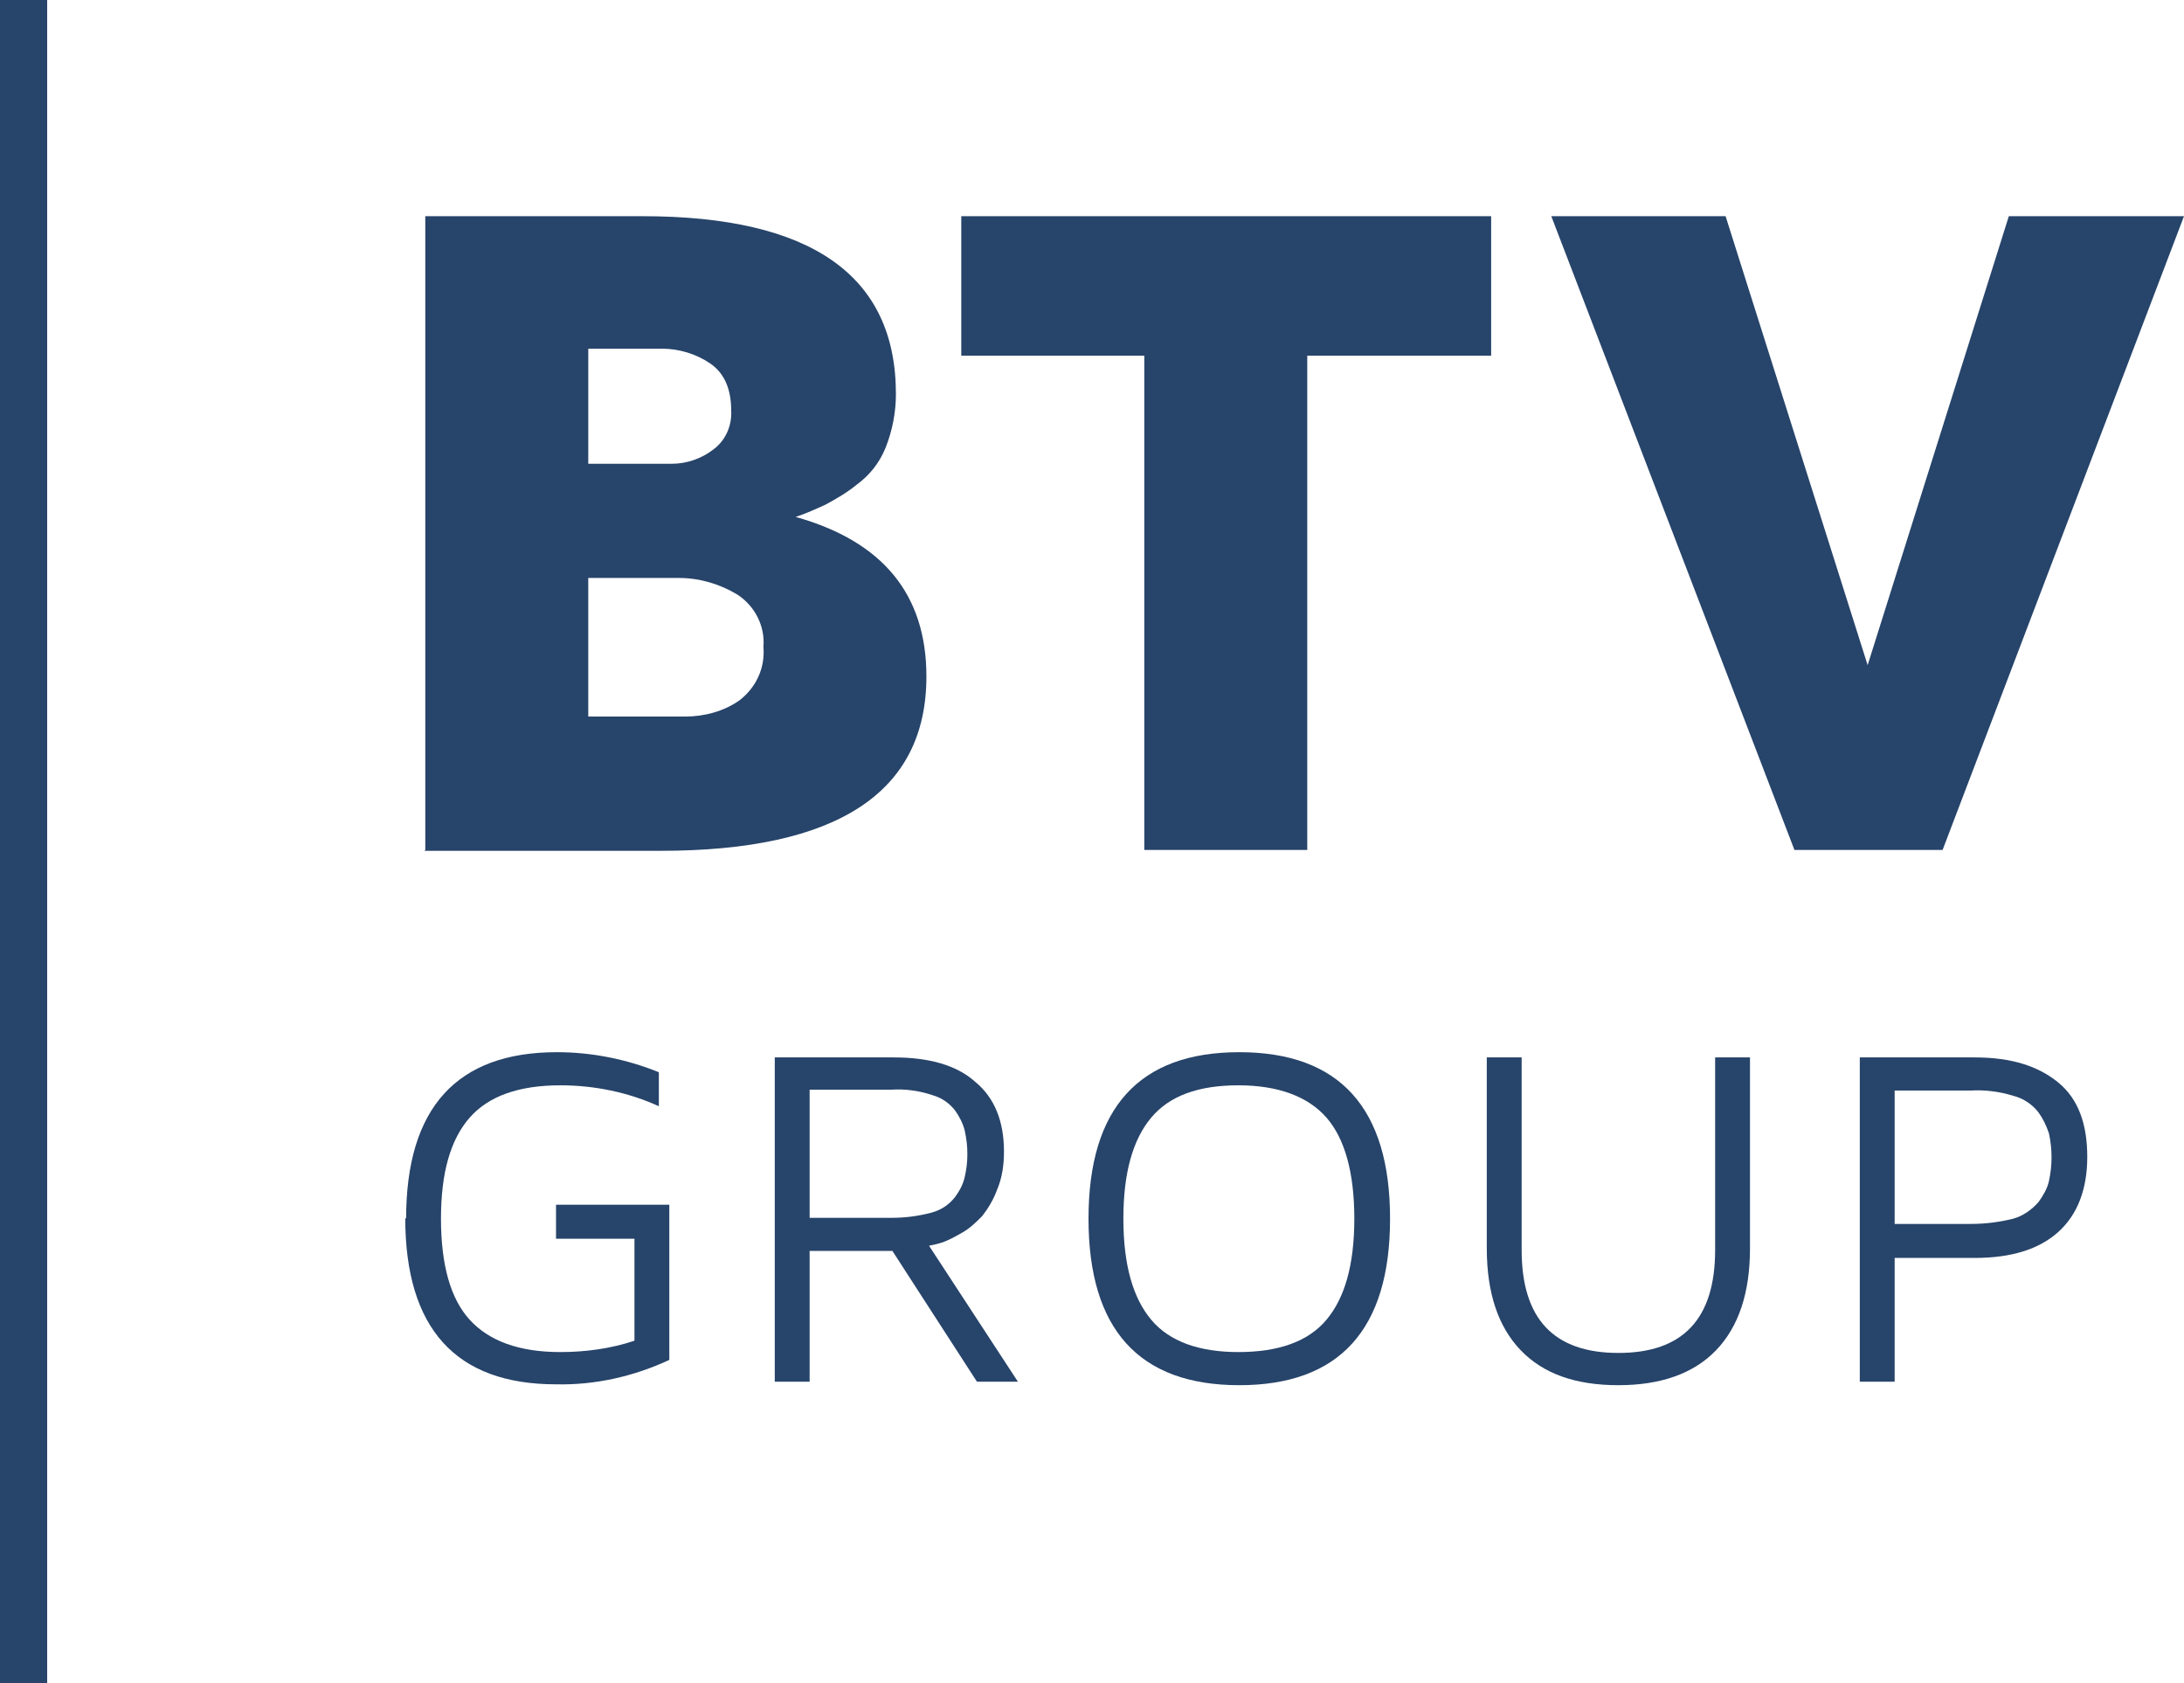 <?xml version="1.0" encoding="UTF-8"?><svg id="a" xmlns="http://www.w3.org/2000/svg" viewBox="0 0 25.06 19.31"><g id="b"><g id="c"><path id="d" d="M4.88,9.75V2.48h2.49c1.94,0,2.91,.68,2.91,2.04,0,.21-.04,.42-.12,.62-.07,.17-.18,.31-.33,.42-.11,.09-.23,.16-.36,.23-.11,.05-.22,.1-.34,.14,1,.28,1.5,.89,1.5,1.83,0,1.33-1.02,2-3.05,2h-2.71Zm1.87-4.43h.96c.17,0,.34-.06,.47-.16,.14-.1,.22-.27,.21-.45,0-.25-.08-.43-.24-.54-.16-.11-.36-.17-.55-.17h-.85v1.31Zm0,2.9h1.11c.22,0,.45-.06,.63-.19,.19-.15,.29-.37,.27-.61,.02-.24-.1-.47-.3-.6-.2-.12-.43-.19-.67-.19h-1.04v1.58Z" style="fill:#27446a;"/><path id="e" d="M11.03,4.08v-1.6h6.08v1.6h-2.11v5.67h-1.87V4.08h-2.09Z" style="fill:#27446a;"/><path id="f" d="M17.8,2.48h2l1.63,5.15,1.62-5.15h2.01l-2.77,7.27h-1.7l-2.79-7.27Z" style="fill:#27446a;"/></g><g id="g"><path id="h" d="M4.66,13.98c0-1.27,.58-1.91,1.73-1.91,.4,0,.8,.08,1.17,.23v.39c-.35-.16-.74-.24-1.13-.24-.47,0-.82,.12-1.04,.37-.22,.25-.33,.63-.33,1.16,0,.53,.11,.92,.33,1.16,.22,.24,.56,.37,1.04,.37,.29,0,.58-.04,.85-.13v-1.17h-.9v-.39h1.3v1.78c-.41,.19-.85,.29-1.3,.28-1.15,0-1.73-.64-1.73-1.91Z" style="fill:#27446a;"/><path id="i" d="M8.89,15.85v-3.72h1.37c.4,0,.72,.09,.93,.28,.22,.18,.33,.45,.33,.8,0,.15-.02,.3-.08,.44-.04,.11-.1,.21-.17,.3-.07,.07-.14,.14-.23,.19-.07,.04-.14,.08-.22,.11-.06,.02-.11,.03-.16,.04l1.02,1.56h-.47l-.97-1.5h-.95v1.5h-.4Zm.4-1.88h.94c.16,0,.31-.02,.46-.06,.11-.03,.2-.09,.27-.18,.05-.07,.09-.14,.11-.23,.04-.17,.04-.35,0-.53-.02-.08-.06-.16-.11-.23-.07-.09-.16-.15-.27-.18-.15-.05-.31-.07-.46-.06h-.94v1.46Z" style="fill:#27446a;"/><path id="j" d="M12.49,13.98c0-1.27,.58-1.91,1.73-1.91,1.15,0,1.73,.64,1.73,1.91,0,1.27-.58,1.91-1.73,1.91s-1.73-.64-1.73-1.91Zm.72-1.16c-.21,.25-.32,.63-.32,1.16s.11,.91,.32,1.16c.21,.25,.55,.37,1,.37,.46,0,.8-.12,1.01-.37,.21-.25,.32-.63,.32-1.16,0-.53-.11-.92-.32-1.16-.21-.24-.55-.37-1.01-.37-.46,0-.79,.12-1,.37h0Z" style="fill:#27446a;"/><path id="k" d="M17.06,14.32v-2.19h.4v2.21c0,.79,.37,1.18,1.11,1.18s1.11-.39,1.11-1.18v-2.21h.4v2.19c0,.51-.13,.9-.39,1.17-.26,.27-.64,.4-1.12,.4-.49,0-.86-.13-1.12-.4s-.39-.66-.39-1.17Z" style="fill:#27446a;"/><path id="l" d="M21.34,15.85v-3.72h1.32c.42,0,.73,.1,.96,.29s.33,.48,.33,.85-.11,.66-.33,.86-.54,.3-.96,.3h-.92v1.42h-.4Zm.4-1.81h.87c.17,0,.33-.02,.49-.06,.11-.03,.21-.1,.29-.19,.05-.07,.1-.15,.12-.24,.04-.18,.04-.37,0-.55-.03-.09-.07-.17-.12-.24-.07-.09-.17-.16-.29-.19-.16-.05-.33-.07-.49-.06h-.87v1.53Z" style="fill:#27446a;"/></g><rect id="m" width=".54" height="19.31" style="fill:#27446a;"/><rect id="n" width=".54" height="19.31" style="fill:#27446a;"/><rect id="o" width=".54" height="19.31" style="fill:#27446a;"/></g></svg>